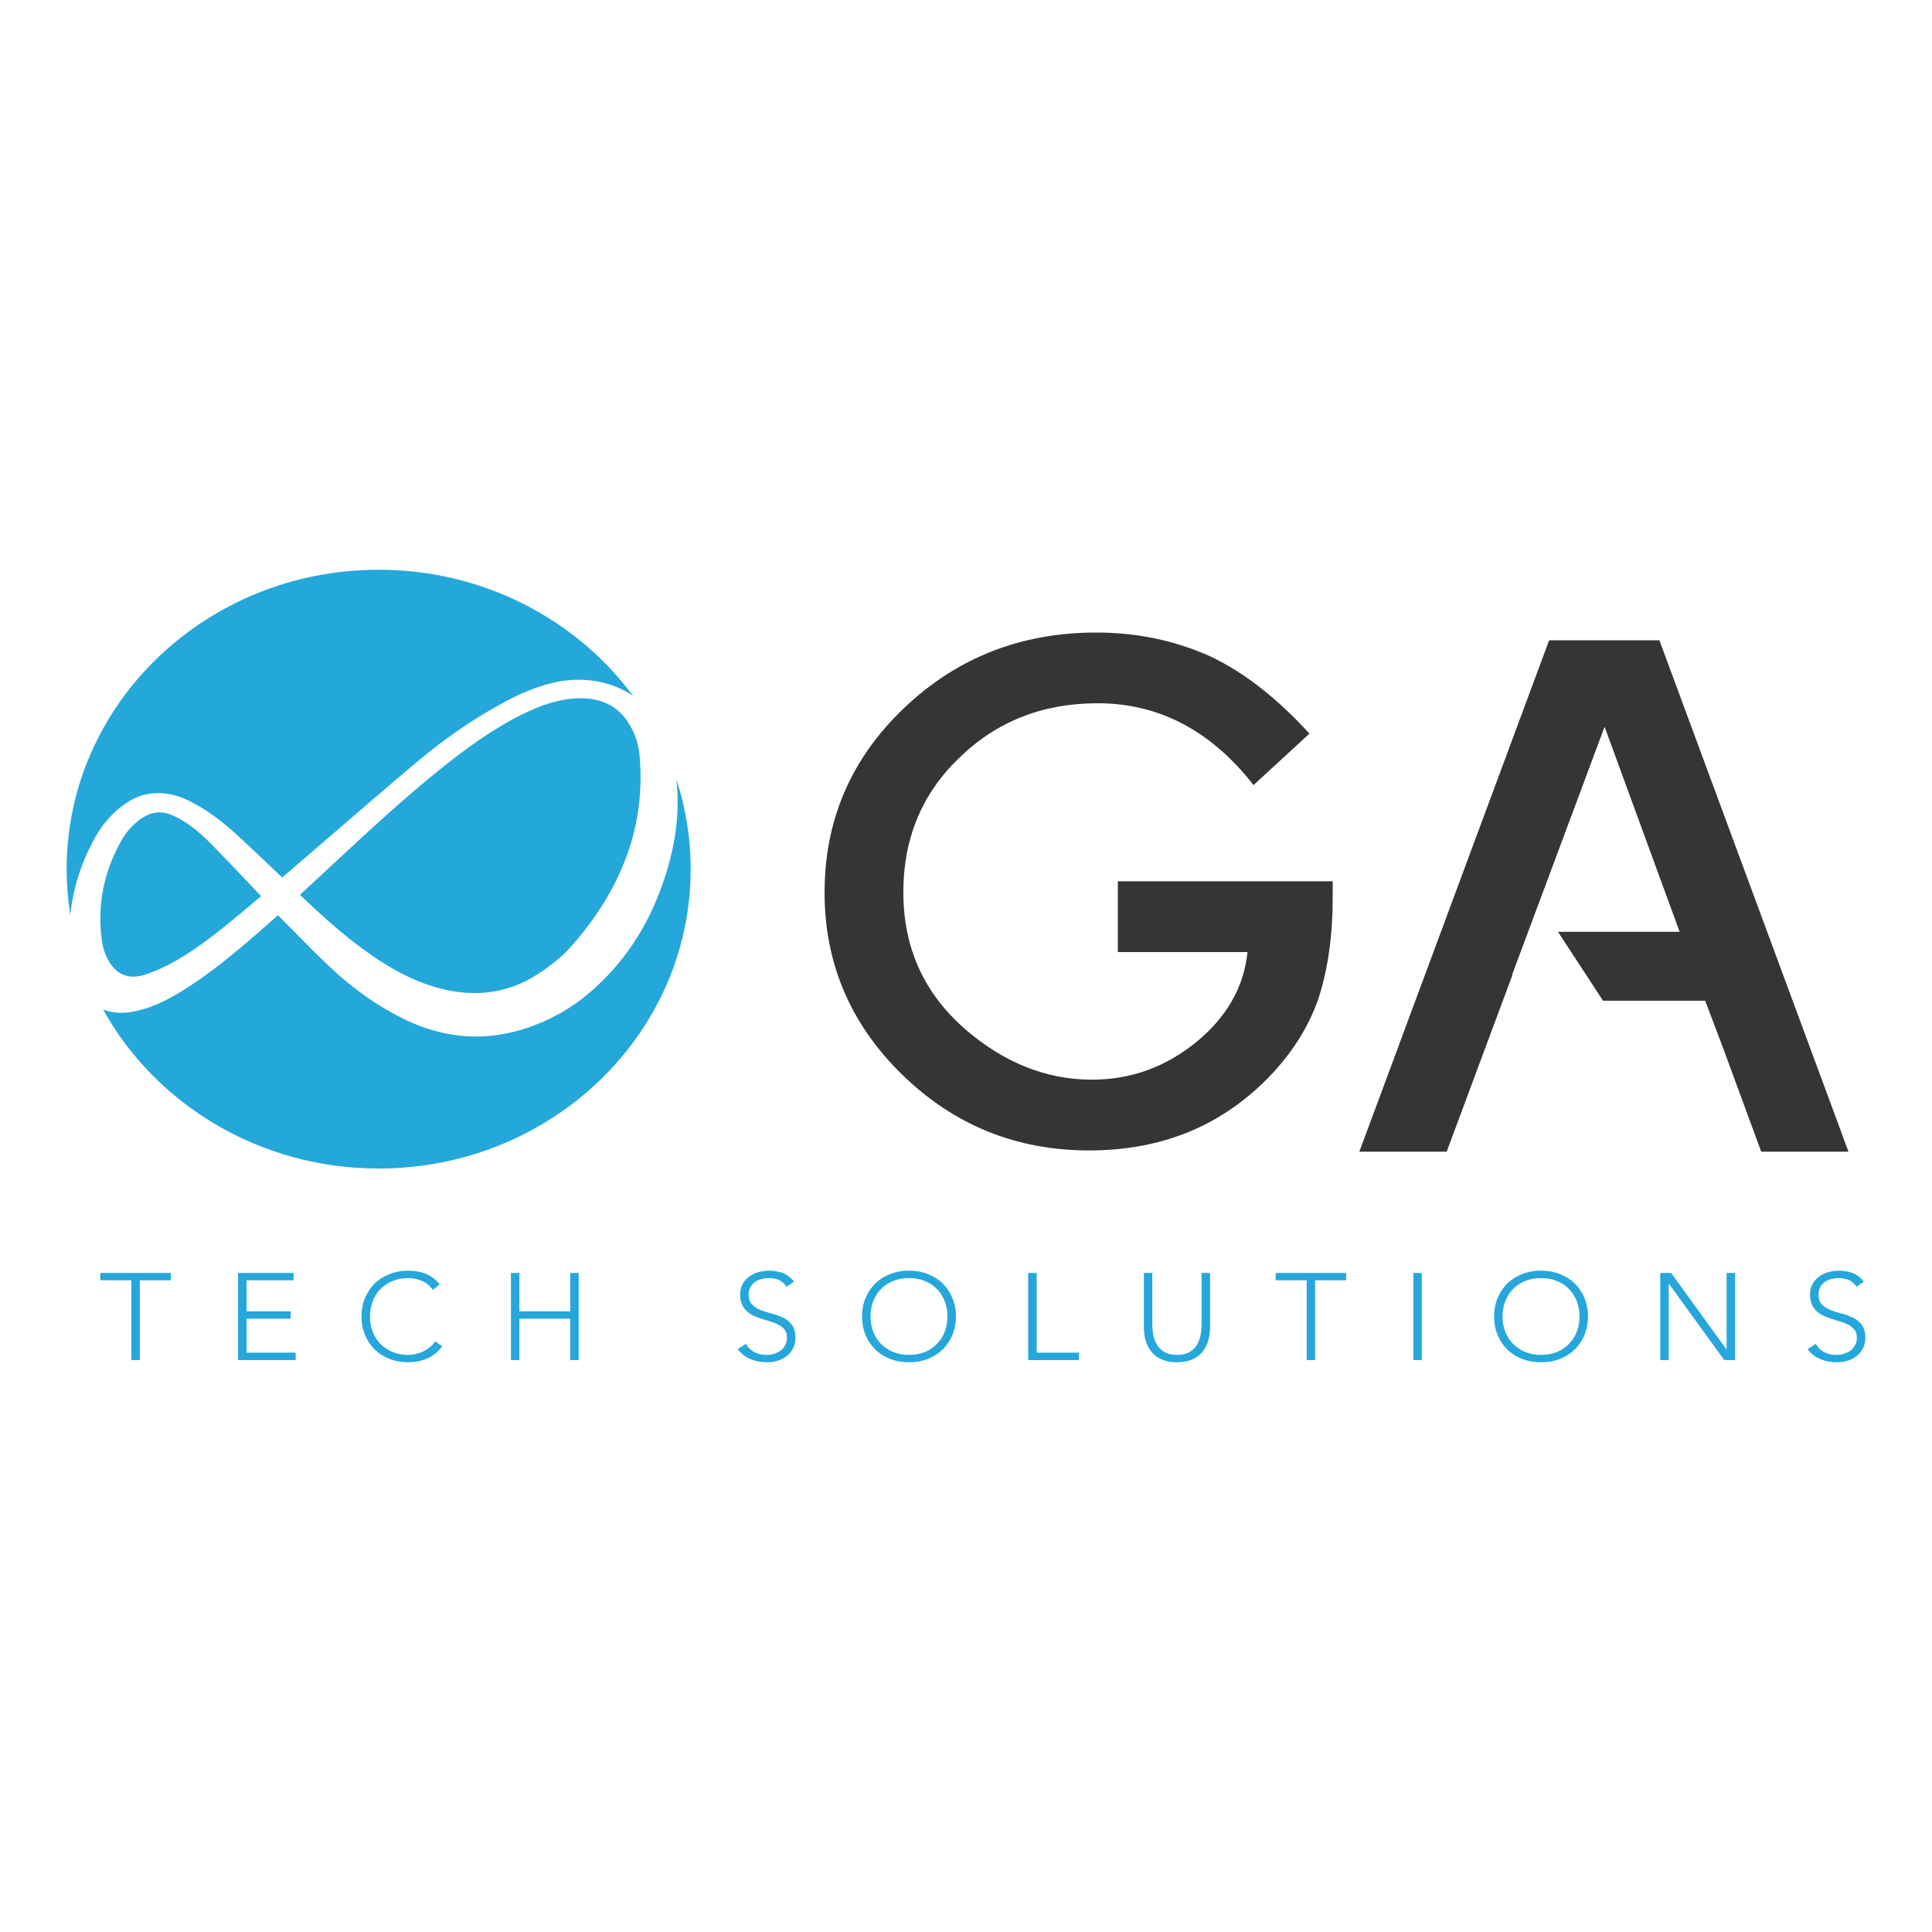 <svg xmlns="http://www.w3.org/2000/svg" xmlns:xlink="http://www.w3.org/1999/xlink" xmlns:xodm="http://www.corel.com/coreldraw/odm/2003" xml:space="preserve" width="300px" height="300px" style="shape-rendering:geometricPrecision; text-rendering:geometricPrecision; image-rendering:optimizeQuality; fill-rule:evenodd; clip-rule:evenodd" viewBox="0 0 300 300"> <defs>  <style type="text/css">   <![CDATA[    .fil0 {fill:none}    .fil1 {fill:#363435;fill-rule:nonzero}    .fil3 {fill:#24A8DA;fill-rule:nonzero}    .fil2 {fill:#25A7DB;fill-rule:nonzero}   ]]>  </style> </defs> <g id="Capa_x0020_1">    <rect class="fil0" width="300" height="300"></rect>  <g id="_1745594647840">   <polygon class="fil1" points="273.48,178.83 267.69,163.09 262.97,150.58 249.16,112.85 234.79,151.39 234.85,151.39 224.64,178.83 211.08,178.83 240.55,99.42 257.67,99.42 287.03,178.83 "></polygon>   <polygon class="fil1" points="261.31,144.69 266.31,155.39 248.92,155.39 241.92,144.69 "></polygon>   <path class="fil2" d="M20.4 211.19l1.31 0 0 -12.39 4.82 0 0 -1.14 -10.95 0 0 1.14 4.82 0 0 12.39zm16.57 0l8.94 0 0 -1.15 -7.63 0 0 -5.27 6.86 0 0 -1.15 -6.86 0 0 -4.82 7.31 0 0 -1.14 -8.62 0 0 13.53zm30.61 -2.91c-0.25,0.37 -0.53,0.69 -0.87,0.94 -0.34,0.27 -0.68,0.48 -1.04,0.65 -0.38,0.17 -0.75,0.31 -1.13,0.38 -0.38,0.1 -0.76,0.14 -1.12,0.14 -0.91,0 -1.73,-0.16 -2.47,-0.46 -0.73,-0.31 -1.37,-0.73 -1.89,-1.27 -0.52,-0.53 -0.92,-1.16 -1.19,-1.89 -0.28,-0.72 -0.42,-1.51 -0.42,-2.35 0,-0.84 0.14,-1.62 0.42,-2.35 0.27,-0.73 0.67,-1.36 1.19,-1.89 0.52,-0.54 1.16,-0.96 1.89,-1.26 0.74,-0.31 1.56,-0.46 2.47,-0.46 0.72,0 1.42,0.15 2.11,0.44 0.68,0.28 1.24,0.76 1.68,1.39l1.07 -0.86c-0.62,-0.76 -1.35,-1.32 -2.17,-1.64 -0.84,-0.33 -1.73,-0.48 -2.69,-0.48 -1.07,0 -2.05,0.17 -2.95,0.54 -0.89,0.36 -1.67,0.84 -2.31,1.47 -0.63,0.63 -1.13,1.39 -1.49,2.25 -0.36,0.86 -0.54,1.82 -0.54,2.85 0,1.03 0.18,1.99 0.54,2.85 0.36,0.88 0.86,1.62 1.49,2.25 0.64,0.64 1.42,1.13 2.31,1.48 0.9,0.36 1.88,0.53 2.95,0.53 1.04,0 1.99,-0.19 2.89,-0.57 0.9,-0.38 1.67,-1.02 2.35,-1.89l-1.08 -0.79zm11.76 2.91l1.31 0 0 -6.42 7.89 0 0 6.42 1.32 0 0 -13.53 -1.32 0 0 5.96 -7.89 0 0 -5.96 -1.31 0 0 13.53zm35.21 -1.7c0.56,0.74 1.24,1.26 2.02,1.56 0.77,0.33 1.63,0.48 2.57,0.48 0.57,0 1.11,-0.07 1.65,-0.25 0.54,-0.17 1,-0.42 1.41,-0.74 0.4,-0.33 0.72,-0.71 0.96,-1.19 0.24,-0.48 0.36,-1.01 0.36,-1.62 0,-0.84 -0.18,-1.51 -0.54,-1.99 -0.36,-0.48 -0.8,-0.84 -1.33,-1.11 -0.54,-0.27 -1.14,-0.48 -1.76,-0.65 -0.63,-0.15 -1.21,-0.34 -1.75,-0.55 -0.54,-0.21 -1,-0.5 -1.35,-0.86 -0.36,-0.37 -0.54,-0.88 -0.54,-1.55 0,-0.44 0.08,-0.8 0.26,-1.13 0.18,-0.32 0.4,-0.59 0.69,-0.8 0.28,-0.21 0.62,-0.36 1,-0.48 0.38,-0.09 0.8,-0.15 1.22,-0.15 0.61,0 1.13,0.11 1.59,0.32 0.44,0.23 0.82,0.58 1.15,1.02l1.14 -0.79c-0.48,-0.61 -1.04,-1.05 -1.69,-1.32 -0.66,-0.24 -1.38,-0.38 -2.15,-0.38 -0.6,0 -1.18,0.08 -1.72,0.23 -0.54,0.17 -1.01,0.4 -1.43,0.71 -0.42,0.32 -0.76,0.7 -1,1.16 -0.26,0.48 -0.38,1.02 -0.38,1.61 0,0.63 0.1,1.17 0.32,1.6 0.2,0.44 0.48,0.79 0.82,1.07 0.34,0.29 0.73,0.54 1.17,0.71 0.42,0.17 0.88,0.35 1.34,0.48 0.46,0.13 0.9,0.29 1.33,0.42 0.42,0.13 0.82,0.31 1.16,0.5 0.34,0.21 0.62,0.46 0.83,0.76 0.2,0.31 0.3,0.69 0.3,1.17 0,0.4 -0.08,0.76 -0.24,1.09 -0.17,0.32 -0.39,0.61 -0.67,0.84 -0.3,0.23 -0.64,0.4 -1.02,0.53 -0.38,0.14 -0.79,0.2 -1.23,0.2 -0.7,0 -1.34,-0.14 -1.88,-0.42 -0.55,-0.29 -1.01,-0.71 -1.35,-1.29l-1.26 0.81zm19.84 -2.22c0.36,0.88 0.86,1.62 1.5,2.25 0.64,0.64 1.41,1.13 2.31,1.48 0.89,0.36 1.87,0.53 2.95,0.53 1.07,0 2.07,-0.17 2.97,-0.53 0.89,-0.35 1.65,-0.84 2.29,-1.48 0.63,-0.63 1.13,-1.37 1.49,-2.25 0.36,-0.86 0.54,-1.82 0.54,-2.85 0,-1.03 -0.18,-1.99 -0.54,-2.85 -0.36,-0.86 -0.86,-1.62 -1.49,-2.25 -0.64,-0.63 -1.4,-1.11 -2.29,-1.47 -0.9,-0.37 -1.9,-0.54 -2.97,-0.54 -1.08,0 -2.06,0.17 -2.95,0.54 -0.9,0.36 -1.67,0.84 -2.31,1.47 -0.64,0.63 -1.14,1.39 -1.5,2.25 -0.35,0.86 -0.53,1.82 -0.53,2.85 0,1.03 0.18,1.99 0.53,2.85zm1.2 -5.2c0.28,-0.73 0.68,-1.36 1.19,-1.89 0.52,-0.54 1.16,-0.96 1.9,-1.26 0.73,-0.31 1.55,-0.46 2.47,-0.46 0.91,0 1.75,0.15 2.49,0.46 0.73,0.3 1.35,0.72 1.87,1.26 0.52,0.53 0.92,1.16 1.19,1.89 0.28,0.73 0.42,1.51 0.42,2.35 0,0.84 -0.14,1.63 -0.42,2.35 -0.27,0.73 -0.67,1.36 -1.19,1.89 -0.52,0.54 -1.14,0.96 -1.87,1.27 -0.74,0.3 -1.58,0.46 -2.49,0.46 -0.92,0 -1.74,-0.16 -2.47,-0.46 -0.74,-0.31 -1.38,-0.73 -1.9,-1.27 -0.51,-0.53 -0.91,-1.16 -1.19,-1.89 -0.28,-0.72 -0.42,-1.51 -0.42,-2.35 0,-0.84 0.14,-1.62 0.42,-2.35zm24.06 9.12l7.89 0 0 -1.15 -6.57 0 0 -12.38 -1.32 0 0 13.53zm28.25 -13.53l-1.32 0 0 8.02c0,0.48 -0.04,1 -0.14,1.55 -0.1,0.56 -0.27,1.05 -0.53,1.53 -0.28,0.48 -0.66,0.86 -1.16,1.17 -0.5,0.3 -1.17,0.46 -1.99,0.46 -0.82,0 -1.48,-0.16 -1.97,-0.46 -0.5,-0.31 -0.9,-0.69 -1.16,-1.17 -0.28,-0.48 -0.46,-0.97 -0.56,-1.53 -0.09,-0.55 -0.14,-1.07 -0.14,-1.55l0 -8.02 -1.31 0 0 8.35c0,0.72 0.08,1.41 0.26,2.08 0.18,0.67 0.46,1.24 0.88,1.76 0.39,0.52 0.93,0.92 1.59,1.22 0.66,0.31 1.45,0.46 2.41,0.46 0.95,0 1.77,-0.15 2.43,-0.46 0.66,-0.3 1.17,-0.7 1.59,-1.22 0.4,-0.52 0.68,-1.09 0.86,-1.76 0.18,-0.67 0.26,-1.36 0.26,-2.08l0 -8.35zm15 13.53l1.31 0 0 -12.39 4.82 0 0 -1.14 -10.95 0 0 1.14 4.82 0 0 12.39zm16.57 0l1.31 0 0 -13.53 -1.31 0 0 13.53zm13.07 -3.92c0.36,0.88 0.85,1.62 1.49,2.25 0.64,0.64 1.42,1.13 2.31,1.48 0.9,0.36 1.87,0.53 2.95,0.53 1.08,0 2.07,-0.17 2.97,-0.53 0.89,-0.35 1.65,-0.84 2.29,-1.48 0.64,-0.63 1.13,-1.37 1.49,-2.25 0.36,-0.86 0.54,-1.82 0.54,-2.85 0,-1.03 -0.18,-1.99 -0.54,-2.85 -0.36,-0.86 -0.85,-1.62 -1.49,-2.25 -0.64,-0.63 -1.4,-1.11 -2.29,-1.47 -0.9,-0.37 -1.89,-0.54 -2.97,-0.54 -1.08,0 -2.05,0.17 -2.95,0.54 -0.89,0.36 -1.67,0.84 -2.31,1.47 -0.64,0.63 -1.13,1.39 -1.49,2.25 -0.36,0.86 -0.54,1.82 -0.54,2.85 0,1.03 0.18,1.99 0.54,2.85zm1.19 -5.2c0.28,-0.73 0.68,-1.36 1.2,-1.89 0.52,-0.54 1.15,-0.96 1.89,-1.26 0.74,-0.31 1.55,-0.46 2.47,-0.46 0.92,0 1.75,0.15 2.49,0.46 0.74,0.3 1.35,0.72 1.87,1.26 0.52,0.53 0.92,1.16 1.2,1.89 0.28,0.73 0.42,1.51 0.42,2.35 0,0.84 -0.14,1.63 -0.42,2.35 -0.28,0.73 -0.68,1.36 -1.2,1.89 -0.52,0.54 -1.13,0.96 -1.87,1.27 -0.74,0.3 -1.57,0.46 -2.49,0.46 -0.92,0 -1.73,-0.16 -2.47,-0.46 -0.74,-0.31 -1.37,-0.73 -1.89,-1.27 -0.52,-0.53 -0.92,-1.16 -1.2,-1.89 -0.28,-0.72 -0.42,-1.51 -0.42,-2.35 0,-0.84 0.14,-1.62 0.42,-2.35zm24.07 9.12l1.31 0 0 -11.85 0.04 0 8.59 11.85 1.69 0 0 -13.53 -1.32 0 0 11.85 -0.04 0 -8.58 -11.85 -1.69 0 0 13.53zm22.88 -1.7c0.56,0.74 1.24,1.26 2.01,1.56 0.78,0.33 1.64,0.48 2.57,0.48 0.58,0 1.12,-0.07 1.66,-0.25 0.54,-0.17 0.99,-0.42 1.41,-0.74 0.4,-0.33 0.72,-0.71 0.96,-1.19 0.24,-0.48 0.36,-1.01 0.36,-1.62 0,-0.84 -0.18,-1.51 -0.54,-1.99 -0.36,-0.48 -0.8,-0.84 -1.34,-1.11 -0.53,-0.27 -1.13,-0.48 -1.75,-0.65 -0.64,-0.15 -1.22,-0.34 -1.75,-0.55 -0.54,-0.21 -1,-0.5 -1.36,-0.86 -0.36,-0.37 -0.53,-0.88 -0.53,-1.55 0,-0.44 0.07,-0.8 0.25,-1.13 0.18,-0.32 0.4,-0.59 0.7,-0.8 0.28,-0.21 0.62,-0.36 1,-0.48 0.38,-0.09 0.79,-0.15 1.21,-0.15 0.62,0 1.14,0.11 1.6,0.32 0.43,0.23 0.81,0.58 1.15,1.02l1.14 -0.79c-0.48,-0.61 -1.04,-1.05 -1.7,-1.32 -0.65,-0.24 -1.37,-0.38 -2.15,-0.38 -0.59,0 -1.17,0.08 -1.71,0.23 -0.54,0.17 -1.02,0.4 -1.43,0.71 -0.42,0.32 -0.76,0.7 -1,1.16 -0.26,0.48 -0.38,1.02 -0.38,1.61 0,0.63 0.1,1.17 0.32,1.6 0.2,0.44 0.48,0.79 0.82,1.07 0.33,0.29 0.73,0.54 1.17,0.71 0.42,0.17 0.88,0.35 1.34,0.48 0.45,0.13 0.89,0.29 1.33,0.42 0.42,0.13 0.82,0.31 1.16,0.5 0.33,0.21 0.61,0.46 0.83,0.76 0.2,0.31 0.3,0.69 0.3,1.17 0,0.4 -0.08,0.76 -0.24,1.09 -0.18,0.32 -0.4,0.61 -0.67,0.84 -0.3,0.23 -0.64,0.4 -1.02,0.53 -0.38,0.14 -0.8,0.2 -1.24,0.2 -0.69,0 -1.33,-0.14 -1.87,-0.42 -0.56,-0.29 -1.01,-0.71 -1.35,-1.29l-1.26 0.81z"></path>   <path class="fil1" d="M173.58 136.85l33.36 0 0 2.56c0,5.82 -0.72,10.97 -2.15,15.45 -1.39,4.15 -3.74,8.03 -7.05,11.64 -7.5,8.1 -17.03,12.14 -28.61,12.14 -11.29,0 -20.96,-3.91 -29.01,-11.74 -8.05,-7.86 -12.08,-17.29 -12.08,-28.3 0,-11.23 4.09,-20.77 12.28,-28.59 8.2,-7.86 18.17,-11.79 29.91,-11.79 6.31,0 12.2,1.23 17.68,3.69 5.23,2.47 10.37,6.47 15.42,12.01l-8.68 7.98c-6.62,-8.46 -14.69,-12.7 -24.21,-12.7 -8.54,0 -15.7,2.83 -21.49,8.48 -5.79,5.55 -8.68,12.51 -8.68,20.88 0,8.63 3.23,15.73 9.68,21.32 6.03,5.18 12.56,7.77 19.61,7.77 5.99,0 11.38,-1.93 16.15,-5.8 4.78,-3.9 7.44,-8.57 8,-14.01l-20.13 0 0 -10.99z"></path>   <path class="fil3" d="M14.5 130.53c1.09,-2.05 2.4,-3.69 4,-5.01 2.14,-1.77 4.21,-2.51 6.74,-2.34 1.89,0.12 3.42,0.8 4.53,1.38 2.95,1.53 5.26,3.47 7.12,5.17 1.69,1.55 3.34,3.12 4.99,4.69l1.94 1.84 0.16 -0.14 6.15 -5.29c4.89,-4.23 9.78,-8.46 14.75,-12.63 4.02,-3.39 8.31,-6.35 12.75,-8.8 2.07,-1.15 4.86,-2.56 8.15,-3.36 4.54,-1.1 9.16,-0.32 12.54,2.04 -8.78,-11.86 -23.2,-19.61 -39.52,-19.61 -26.76,0 -48.45,20.81 -48.45,46.49 0,2.42 0.2,4.8 0.57,7.12 0.4,-3.95 1.59,-7.81 3.58,-11.55z"></path>   <path class="fil3" d="M88.16 108.57c-2.2,0.31 -4.36,1.02 -6.98,2.31 -4.86,2.4 -9,5.5 -12.75,8.5 -5.66,4.54 -10.96,9.46 -16.1,14.23l-5.76 5.34c4.3,4.07 8.06,7.45 12.68,10.41 2.51,1.6 4.9,2.78 7.29,3.59 6.3,2.13 12.05,1.55 17.03,-1.73 2.12,-1.39 3.72,-2.7 4.89,-4.01 8.26,-9.18 11.9,-19.33 10.82,-30.16 -0.18,-1.81 -0.83,-3.55 -1.93,-5.16 -1.9,-2.76 -5.05,-3.9 -9.19,-3.32z"></path>   <path class="fil3" d="M20.69 151.65c0.6,0 1.26,-0.11 1.94,-0.34 1.56,-0.52 3.16,-1.25 4.78,-2.18 3.67,-2.12 6.82,-4.72 9.88,-7.24 0.89,-0.74 1.78,-1.49 2.69,-2.26l0.56 -0.48 -1.74 -1.83c-1.95,-2.07 -3.9,-4.12 -5.89,-6.15 -1.45,-1.48 -3.26,-3.15 -5.6,-4.33 -0.94,-0.47 -1.78,-0.7 -2.58,-0.7 -0.96,0 -1.9,0.34 -2.9,1.04 -1.25,0.89 -2.23,2 -3.08,3.52 -2.66,4.77 -3.65,9.89 -2.95,15.21 0.21,1.6 0.72,2.92 1.55,4.02 0.86,1.14 1.98,1.72 3.34,1.72z"></path>   <path class="fil3" d="M105.01 120.96c0.62,5.12 -0.09,10.52 -2.16,16.41 -2.09,5.92 -5.16,10.84 -9.4,15.03 -2.59,2.57 -5.36,4.52 -8.46,5.96 -3.7,1.72 -7.43,2.59 -11.09,2.59 -3.78,0 -7.57,-0.93 -11.27,-2.76 -4.02,-1.98 -7.72,-4.59 -11.33,-7.97 -2,-1.88 -3.91,-3.82 -5.81,-5.75 -0.78,-0.79 -1.55,-1.58 -2.33,-2.36l-0.44 0.39c-0.8,0.72 -1.6,1.43 -2.41,2.13 -4.2,3.64 -8.06,6.88 -12.68,9.63 -1.55,0.92 -3.66,2.06 -6.19,2.67 -2.11,0.51 -3.92,0.44 -5.44,-0.18 8.15,14.69 24.25,24.7 42.8,24.7 26.76,0 48.45,-20.82 48.45,-46.49 0,-4.88 -0.79,-9.58 -2.24,-14z"></path>  </g> </g></svg>
